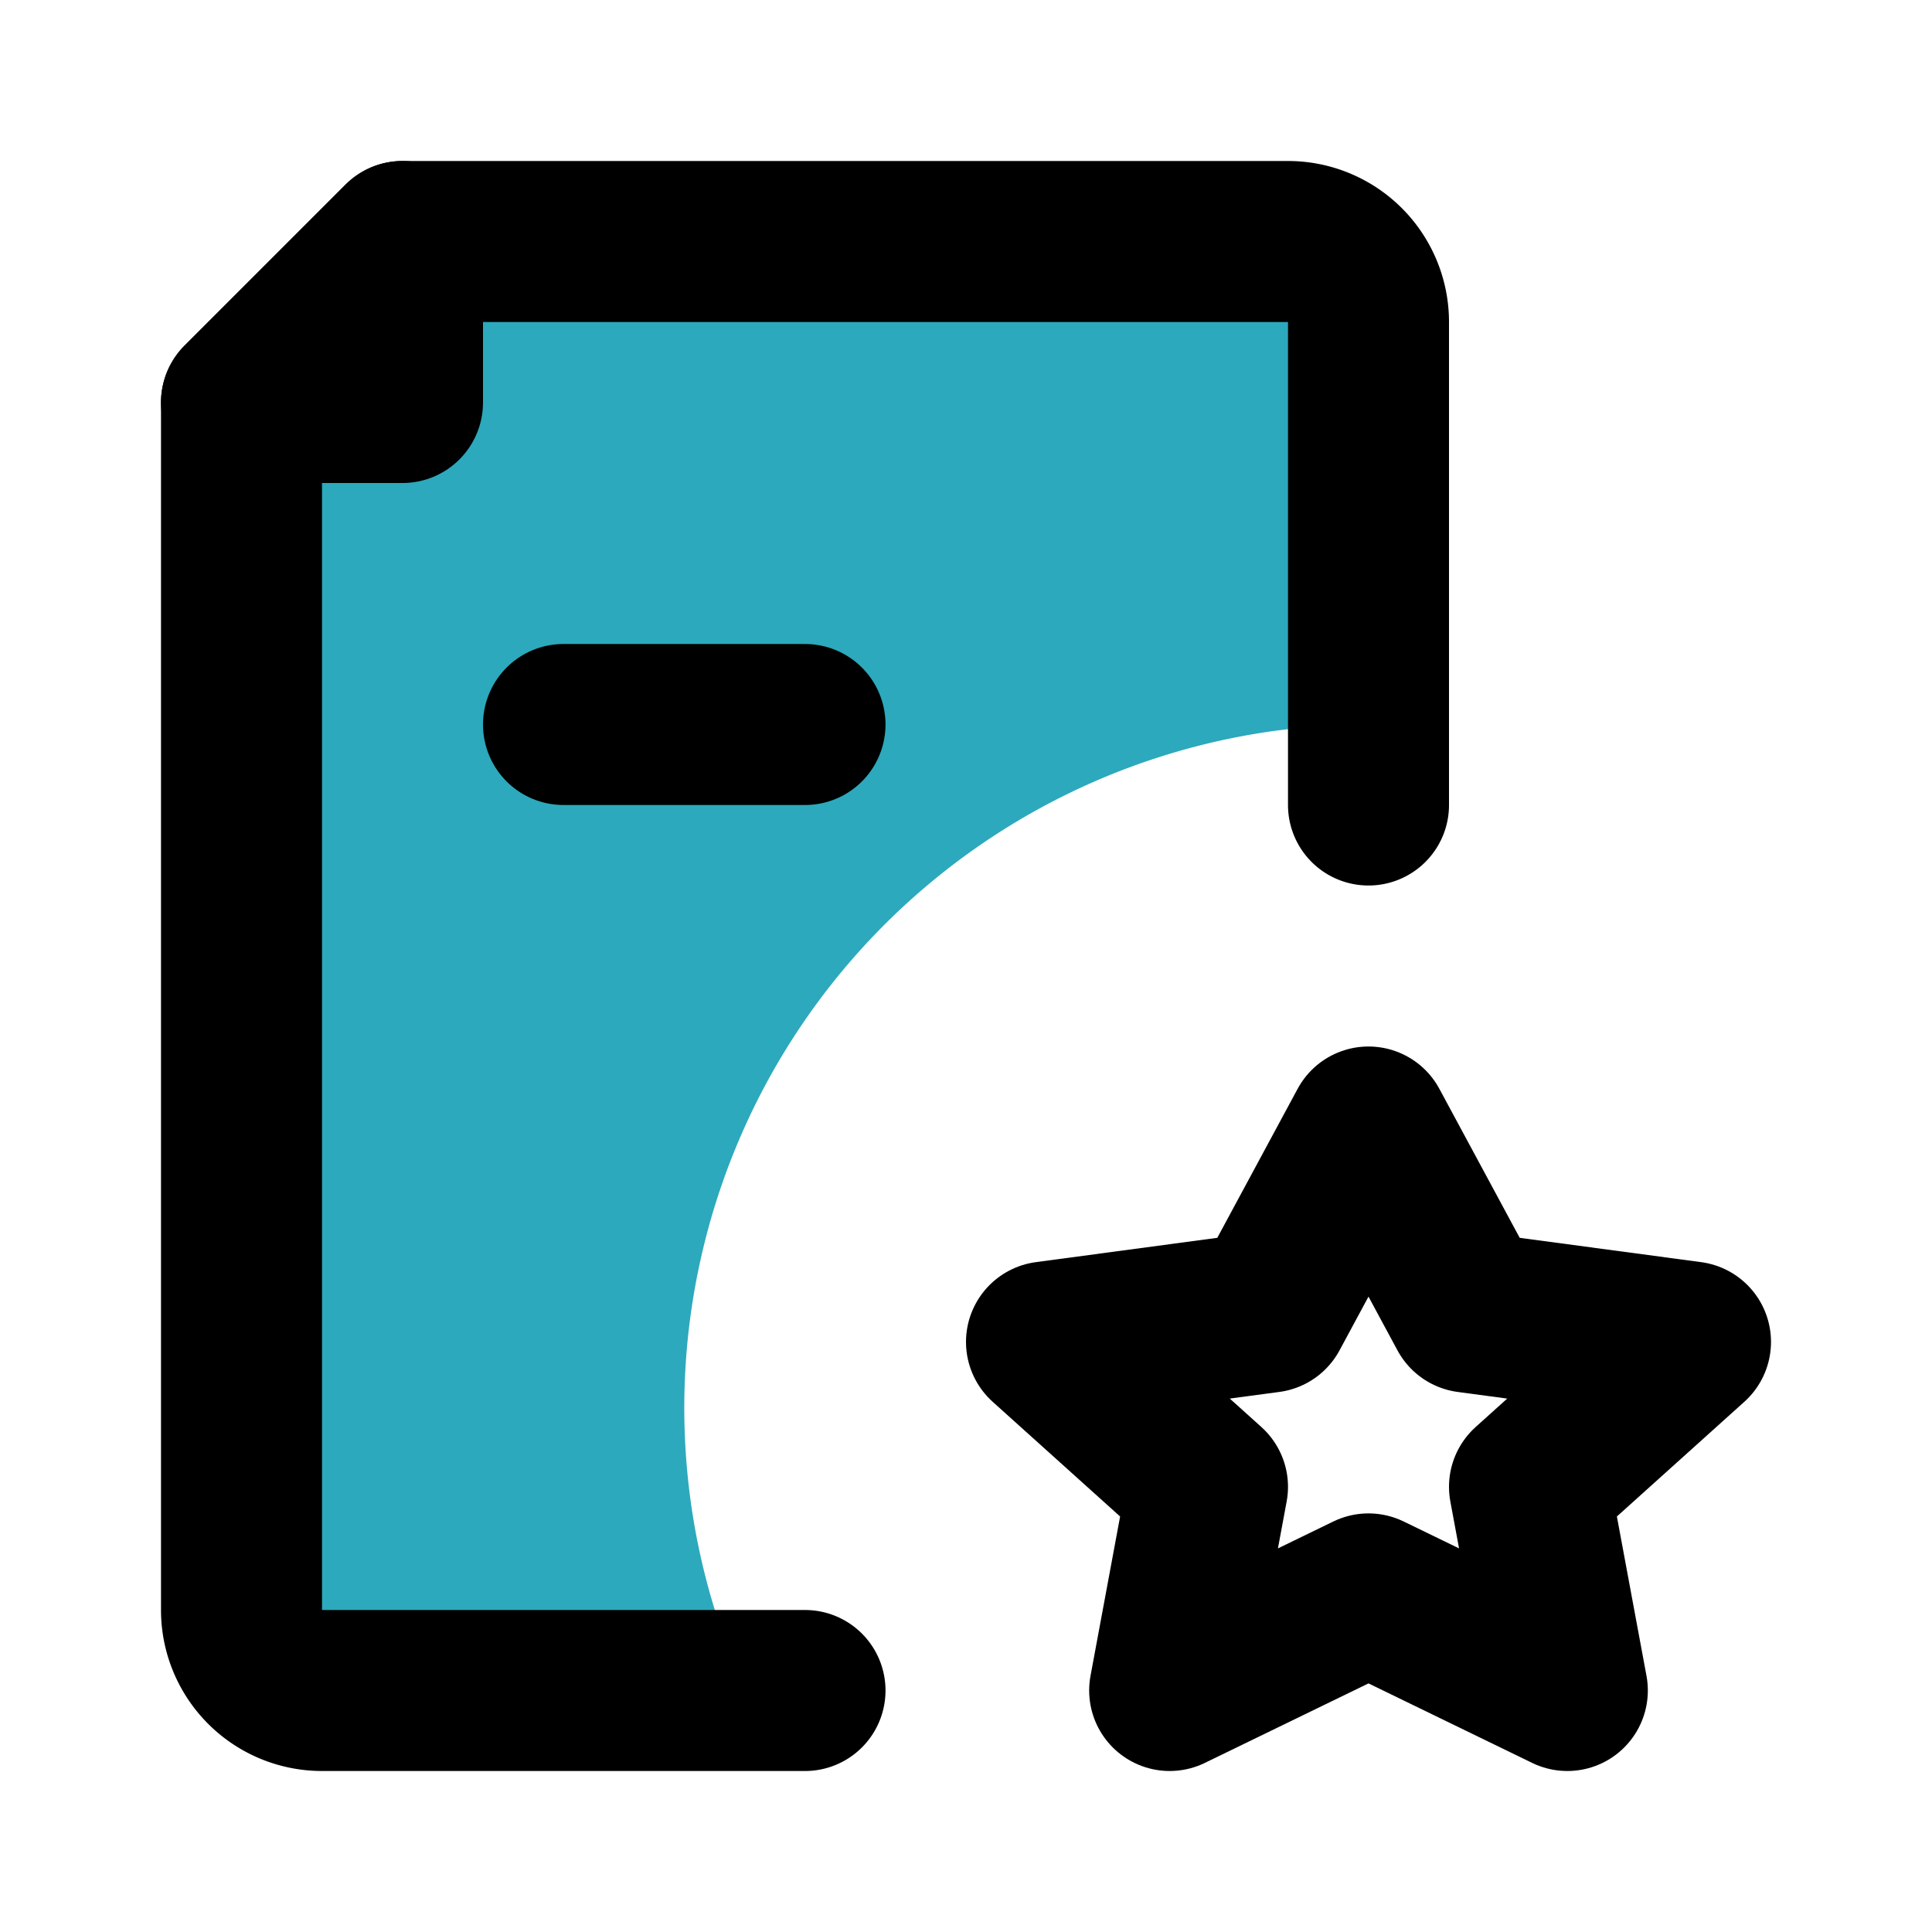 <?xml version="1.0" encoding="utf-8"?><!-- Скачано с сайта svg4.ru / Downloaded from svg4.ru -->
<svg fill="#000000" width="800px" height="800px" viewBox="0 0 24 24" id="file-favorite-7" data-name="Flat Line" xmlns="http://www.w3.org/2000/svg" class="icon flat-line"><path id="secondary" d="M5,5V3H16a1,1,0,0,1,1,1V9A8.49,8.49,0,0,0,9.26,21H4a1,1,0,0,1-1-1V5Z" style="fill: rgb(44, 169, 188); stroke-width: 2;"></path><path id="primary" d="M10,21H4a1,1,0,0,1-1-1V5L5,3H16a1,1,0,0,1,1,1v6" style="fill: none; stroke: rgb(0, 0, 0); stroke-linecap: round; stroke-linejoin: round; stroke-width: 2;"></path><path id="primary-2" data-name="primary" d="M17,14l-1.24,2.3L13,16.67l2,1.8L14.53,21,17,19.8,19.47,21,19,18.47l2-1.8-2.76-.37ZM7,9h3M5,3V5H3Z" style="fill: none; stroke: rgb(0, 0, 0); stroke-linecap: round; stroke-linejoin: round; stroke-width: 2;"></path></svg>